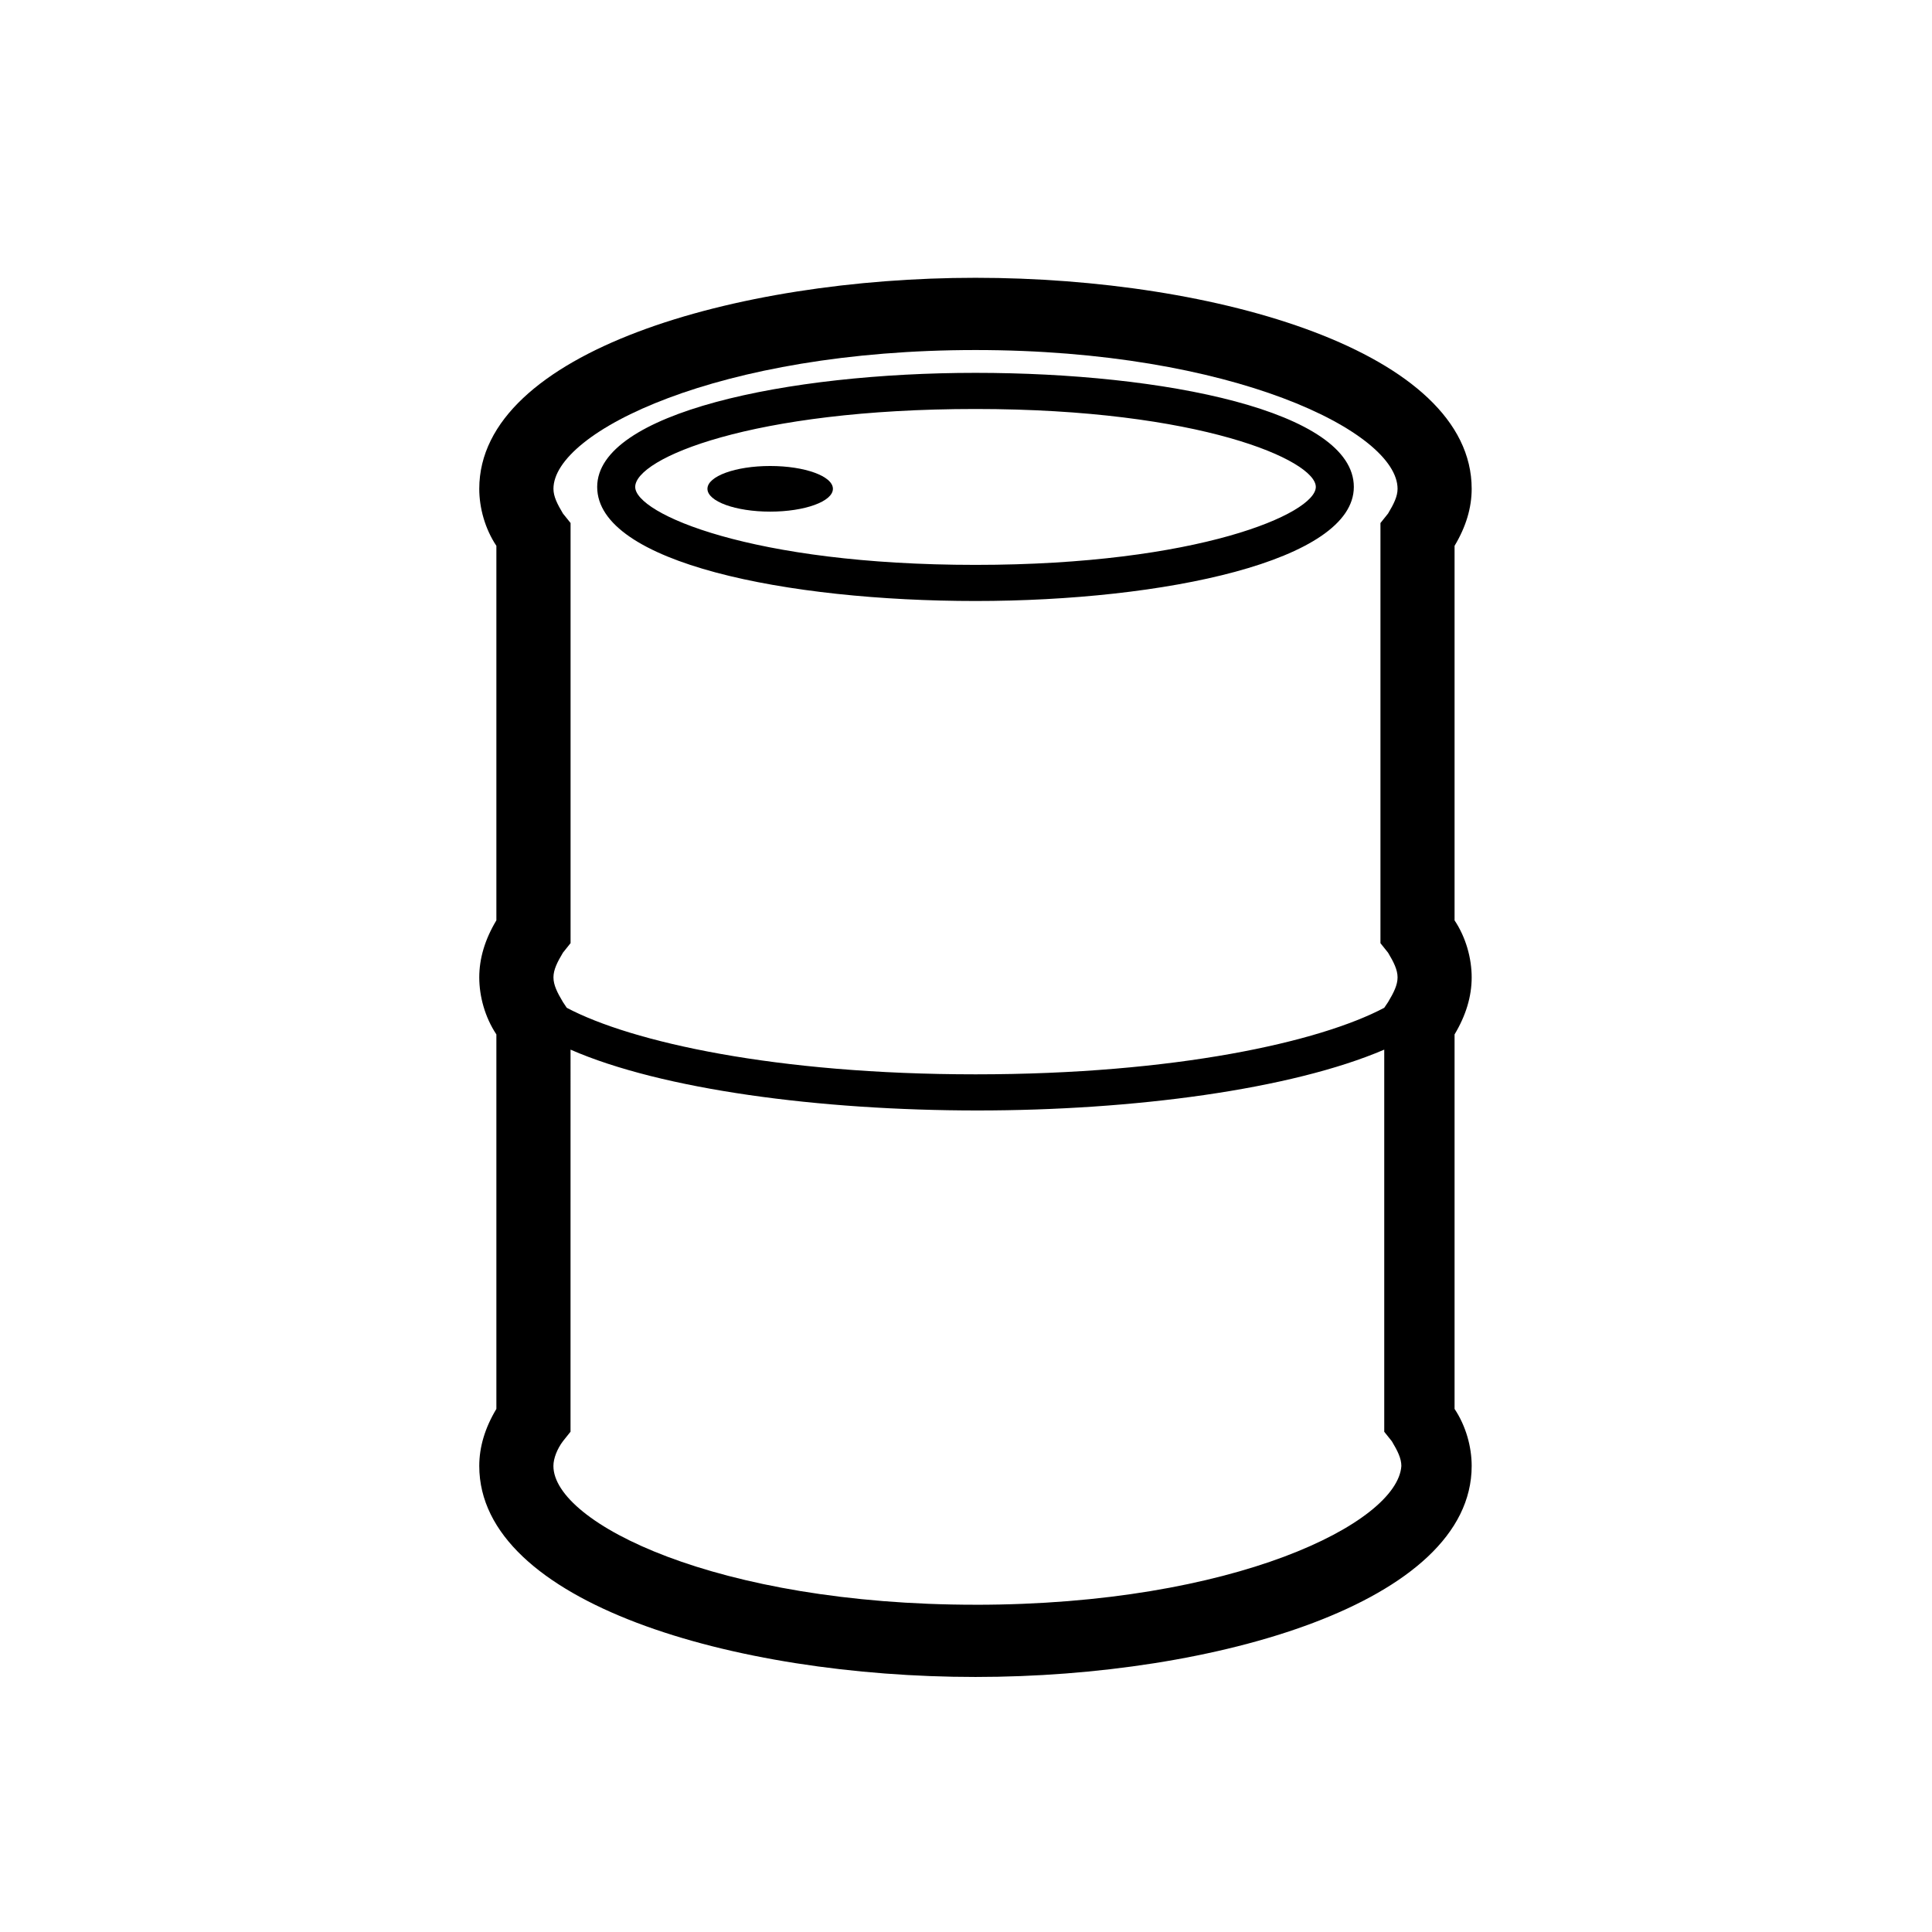 <?xml version="1.0" encoding="UTF-8"?>
<!-- Uploaded to: ICON Repo, www.svgrepo.com, Generator: ICON Repo Mixer Tools -->
<svg fill="#000000" width="800px" height="800px" version="1.1" viewBox="144 144 512 512" xmlns="http://www.w3.org/2000/svg">
 <g>
  <path d="m534.01 273.54c0-36.273-67.512-55.922-131.5-55.922-63.48 0-131.5 19.648-131.5 55.922 0 5.039 1.512 10.578 4.535 15.113v99.25c-3.023 5.039-4.535 10.078-4.535 15.113 0 5.039 1.512 10.578 4.535 15.113v99.25c-3.023 5.039-4.535 10.078-4.535 15.113 0 36.273 67.512 55.922 131.5 55.922 63.48 0 131.5-19.648 131.5-55.922 0-5.039-1.512-10.578-4.535-15.113v-99.246c3.023-5.039 4.535-10.078 4.535-15.113 0-5.039-1.512-10.578-4.535-15.113v-99.254c3.023-5.039 4.535-10.074 4.535-15.113zm-240.82 6.551c-1.512-2.519-2.519-4.535-2.519-6.551 0-15.113 43.832-36.777 111.85-36.777s111.85 21.664 111.85 36.777c0 2.016-1.008 4.031-2.519 6.551l-2.016 2.519v111.34l2.016 2.519c1.512 2.519 2.519 4.535 2.519 6.551s-1.008 4.031-2.519 6.551l-1.012 1.504c-17.129 9.07-55.418 17.633-108.32 17.633-52.898 0-91.188-8.562-108.32-17.633l-1.008-1.512c-1.512-2.519-2.519-4.535-2.519-6.551s1.008-4.031 2.519-6.551l2.016-2.519v-111.34zm109.32 289.18c-68.52 0-111.85-21.664-111.85-36.777 0-2.016 1.008-4.535 2.519-6.551l2.016-2.519 0.004-101.26c24.184 10.578 66 16.121 107.82 16.121 41.312 0 83.129-5.543 107.82-16.121v101.27l2.016 2.519c1.512 2.519 2.519 4.535 2.519 6.551-1.012 15.109-44.34 36.773-112.86 36.773z"/>
  <path d="m364.73 273.54c0 3.34-7.441 6.047-16.625 6.047-9.18 0-16.625-2.707-16.625-6.047 0-3.34 7.445-6.047 16.625-6.047 9.184 0 16.625 2.707 16.625 6.047"/>
  <path d="m402.52 303.27c49.879 0 100.26-10.578 100.26-30.23 0-20.152-50.383-30.23-100.26-30.23-49.879 0-100.26 10.578-100.26 30.23 0 20.156 50.383 30.23 100.26 30.23zm0-50.883c59.449 0 90.184 13.602 90.184 20.656 0 7.055-31.234 20.656-90.184 20.656-59.449 0-90.184-13.602-90.184-20.656 0.004-7.559 30.734-20.656 90.184-20.656z"/>
 </g>
</svg>